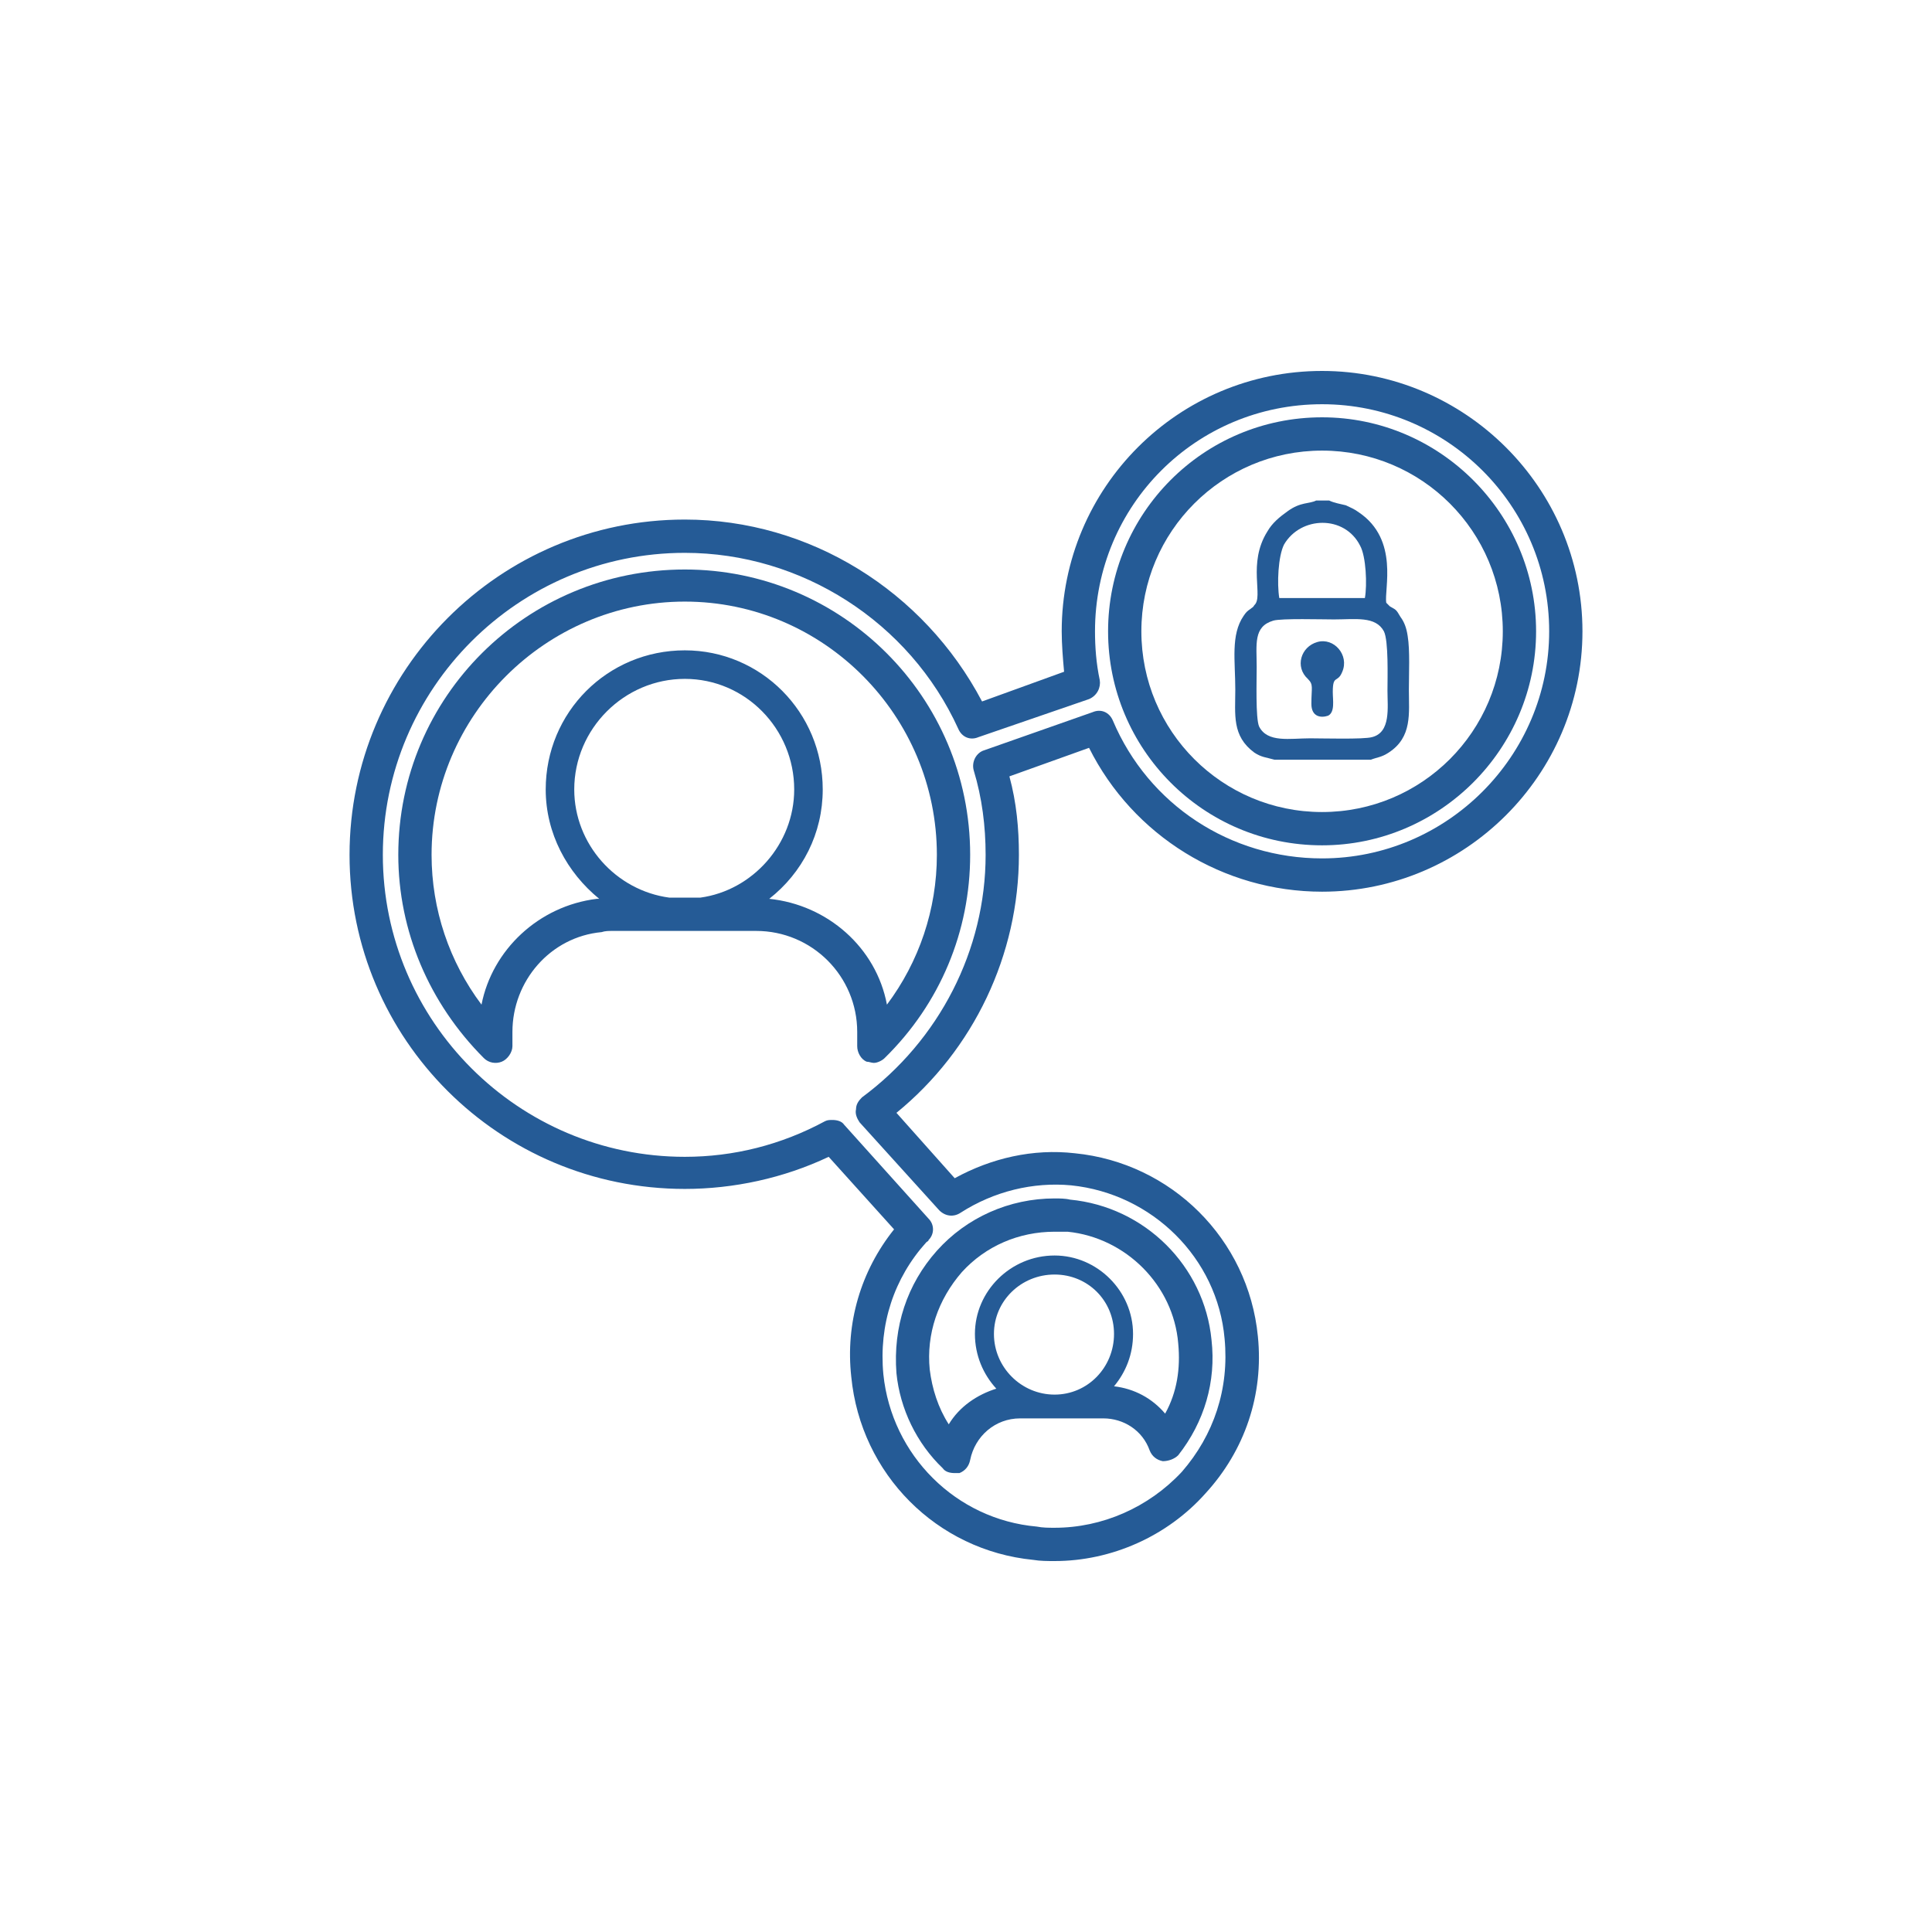<?xml version="1.0" encoding="UTF-8"?>
<!DOCTYPE svg PUBLIC "-//W3C//DTD SVG 1.1//EN" "http://www.w3.org/Graphics/SVG/1.1/DTD/svg11.dtd">
<!-- Creator: CorelDRAW 2020 (64-Bit) -->
<svg xmlns="http://www.w3.org/2000/svg" xml:space="preserve" width="197px" height="197px" version="1.1" style="shape-rendering:geometricPrecision; text-rendering:geometricPrecision; image-rendering:optimizeQuality; fill-rule:evenodd; clip-rule:evenodd"
viewBox="0 0 16.25 16.25"
 xmlns:xlink="http://www.w3.org/1999/xlink"
 xmlns:xodm="http://www.corel.com/coreldraw/odm/2003">
 <defs>
  <style type="text/css">
   <![CDATA[
    .fil0 {fill:none}
    .fil2 {fill:#255B96}
    .fil1 {fill:#255B96;fill-rule:nonzero}
   ]]>
  </style>
 </defs>
 <g id="Capa_x0020_1">
  <rect class="fil0" width="16.25" height="16.25"/>
  <g id="_1801937261024">
   <path class="fil1" d="M8.09 10.7c0.2,-0.22 0.48,-0.34 0.78,-0.34 0.03,0 0.07,0 0.11,0 0.49,0.05 0.89,0.45 0.93,0.94 0.02,0.21 -0.01,0.41 -0.11,0.59 -0.11,-0.13 -0.26,-0.21 -0.43,-0.23 0.1,-0.12 0.16,-0.27 0.16,-0.44 0,-0.36 -0.3,-0.66 -0.66,-0.66 -0.37,0 -0.67,0.3 -0.67,0.66 0,0.18 0.07,0.34 0.18,0.46 -0.16,0.05 -0.31,0.15 -0.4,0.3 -0.09,-0.14 -0.14,-0.3 -0.16,-0.46 -0.03,-0.3 0.07,-0.59 0.27,-0.82zm0.78 1.03c-0.28,0 -0.51,-0.23 -0.51,-0.51 0,-0.28 0.23,-0.5 0.51,-0.5 0.28,0 0.5,0.22 0.5,0.5 0,0.28 -0.22,0.51 -0.5,0.51zm-1.33 -0.18c0.03,0.3 0.17,0.59 0.39,0.8 0.02,0.03 0.06,0.04 0.1,0.04 0.01,0 0.02,0 0.04,0 0.05,-0.02 0.08,-0.06 0.09,-0.11 0.04,-0.2 0.21,-0.35 0.42,-0.35l0.7 0c0.17,0 0.33,0.1 0.39,0.27 0.02,0.05 0.06,0.08 0.11,0.09 0.05,0 0.1,-0.02 0.13,-0.05 0.22,-0.28 0.32,-0.62 0.28,-0.97 -0.06,-0.62 -0.56,-1.12 -1.19,-1.18 -0.04,-0.01 -0.09,-0.01 -0.13,-0.01 -0.38,0 -0.74,0.16 -0.99,0.44 -0.25,0.28 -0.37,0.64 -0.34,1.03z"/>
   <path class="fil1" d="M5.76 5.06c1.17,0 2.12,0.96 2.12,2.13 0,0.46 -0.15,0.9 -0.42,1.26 -0.09,-0.48 -0.5,-0.84 -0.99,-0.89 0.28,-0.22 0.45,-0.55 0.45,-0.92 0,-0.65 -0.52,-1.17 -1.16,-1.17 -0.65,0 -1.17,0.52 -1.17,1.17 0,0.37 0.18,0.7 0.45,0.92 0,0 0,0 -0.01,0 0,0 -0.01,0 -0.01,0 -0.49,0.06 -0.88,0.43 -0.97,0.89 -0.27,-0.36 -0.42,-0.8 -0.42,-1.26 0,-1.17 0.96,-2.13 2.13,-2.13zm0.13 2.49l-0.26 0c-0.45,-0.06 -0.8,-0.45 -0.8,-0.91 0,-0.51 0.42,-0.93 0.93,-0.93 0.51,0 0.92,0.42 0.92,0.93 0,0.46 -0.35,0.85 -0.79,0.91zm-1.82 1.35c0.04,0.04 0.1,0.05 0.15,0.03 0.05,-0.02 0.09,-0.08 0.09,-0.13l0 -0.12c0,-0.43 0.32,-0.8 0.75,-0.84 0,0 0,0 0,0 0.03,-0.01 0.06,-0.01 0.09,-0.01l1.21 0c0.47,0 0.85,0.38 0.85,0.85l0 0.12c0,0.05 0.03,0.11 0.08,0.13 0.02,0 0.04,0.01 0.06,0.01 0.03,0 0.07,-0.02 0.09,-0.04 0.47,-0.46 0.72,-1.07 0.72,-1.71 0,-1.33 -1.08,-2.4 -2.4,-2.4 -1.33,0 -2.41,1.07 -2.41,2.4 0,0.64 0.26,1.25 0.72,1.71z"/>
   <path class="fil1" d="M11.12 3.79c0.84,0 1.52,0.68 1.52,1.52 0,0.84 -0.68,1.52 -1.52,1.52 -0.84,0 -1.52,-0.68 -1.52,-1.52 0,-0.84 0.68,-1.52 1.52,-1.52zm0 3.32c0.99,0 1.8,-0.81 1.8,-1.8 0,-0.99 -0.81,-1.8 -1.8,-1.8 -1,0 -1.8,0.81 -1.8,1.8 0,0.99 0.8,1.8 1.8,1.8z"/>
   <path class="fil1" d="M5.76 4.65c0.98,0 1.89,0.58 2.3,1.48 0.03,0.07 0.1,0.1 0.17,0.07l0.93 -0.32c0.07,-0.03 0.1,-0.1 0.09,-0.16 -0.03,-0.14 -0.04,-0.28 -0.04,-0.41 0,-1.06 0.85,-1.91 1.91,-1.91 1.05,0 1.91,0.85 1.91,1.91 0,1.05 -0.86,1.91 -1.91,1.91 -0.77,0 -1.46,-0.45 -1.76,-1.16 -0.03,-0.07 -0.1,-0.1 -0.17,-0.07l-0.91 0.32c-0.07,0.02 -0.11,0.1 -0.09,0.17 0.07,0.23 0.1,0.47 0.1,0.71 0,0.8 -0.39,1.56 -1.04,2.04 -0.03,0.03 -0.05,0.06 -0.05,0.1 -0.01,0.04 0.01,0.08 0.03,0.11l0.67 0.74c0.05,0.05 0.12,0.06 0.18,0.02 0.28,-0.18 0.61,-0.26 0.93,-0.23 0.68,0.07 1.23,0.61 1.29,1.29 0.04,0.42 -0.09,0.81 -0.36,1.12 -0.28,0.3 -0.67,0.47 -1.07,0.47 -0.05,0 -0.1,0 -0.15,-0.01 -0.68,-0.06 -1.22,-0.6 -1.29,-1.28 -0.04,-0.42 0.09,-0.81 0.36,-1.11 0.01,-0.01 0.02,-0.01 0.02,-0.02 0.05,-0.05 0.05,-0.13 0,-0.18l-0.71 -0.79c-0.02,-0.03 -0.06,-0.04 -0.1,-0.04 -0.02,0 -0.04,0 -0.06,0.01 -0.37,0.2 -0.77,0.3 -1.18,0.3 -1.4,0 -2.54,-1.14 -2.54,-2.54 0,-1.4 1.14,-2.54 2.54,-2.54zm-2.82 2.54c0,1.55 1.26,2.81 2.82,2.81 0.41,0 0.83,-0.09 1.21,-0.27l0.55 0.61c-0.28,0.35 -0.41,0.79 -0.36,1.24 0.08,0.82 0.72,1.46 1.53,1.54 0.06,0.01 0.12,0.01 0.18,0.01 0.48,0 0.95,-0.21 1.27,-0.57 0.33,-0.36 0.49,-0.83 0.44,-1.32 -0.08,-0.82 -0.73,-1.46 -1.54,-1.54 -0.35,-0.04 -0.7,0.04 -1.01,0.21l-0.49 -0.55c0.65,-0.53 1.03,-1.33 1.03,-2.17 0,-0.22 -0.02,-0.44 -0.08,-0.66l0.67 -0.24c0.37,0.74 1.13,1.21 1.96,1.21 1.2,0 2.19,-0.98 2.19,-2.19 0,-1.21 -0.99,-2.19 -2.19,-2.19 -1.21,0 -2.19,0.98 -2.19,2.19 0,0.11 0.01,0.23 0.02,0.34l-0.69 0.25c-0.49,-0.93 -1.45,-1.53 -2.5,-1.53 -1.56,0 -2.82,1.27 -2.82,2.82z"/>
   <path class="fil2" d="M10.72 6.39l0.81 0c0.05,-0.02 0.09,-0.02 0.15,-0.06 0.2,-0.13 0.17,-0.33 0.17,-0.53 0,-0.13 0.01,-0.33 -0.01,-0.45 -0.01,-0.07 -0.03,-0.12 -0.06,-0.16 -0.04,-0.07 -0.04,-0.06 -0.09,-0.09 -0.03,-0.03 -0.01,-0.01 -0.03,-0.03 -0.02,-0.11 0.11,-0.53 -0.23,-0.76 -0.04,-0.03 -0.07,-0.04 -0.11,-0.06 -0.04,-0.01 -0.1,-0.02 -0.14,-0.04l-0.11 0c-0.06,0.03 -0.13,0.01 -0.24,0.09 -0.07,0.05 -0.13,0.1 -0.17,0.17 -0.17,0.27 -0.03,0.55 -0.11,0.62 -0.01,0.02 -0.02,0.02 -0.03,0.03 -0.03,0.02 -0.04,0.03 -0.06,0.06 -0.11,0.16 -0.07,0.38 -0.07,0.62 0,0.21 -0.03,0.39 0.16,0.53 0.06,0.04 0.1,0.04 0.17,0.06zm-0.01 -1.17c-0.17,0.05 -0.14,0.2 -0.14,0.39 0,0.11 -0.01,0.43 0.02,0.5 0.07,0.14 0.26,0.1 0.43,0.1 0.1,0 0.45,0.01 0.52,-0.01 0.16,-0.04 0.13,-0.25 0.13,-0.39 0,-0.11 0.01,-0.42 -0.03,-0.5 -0.07,-0.13 -0.24,-0.1 -0.42,-0.1 -0.1,0 -0.44,-0.01 -0.51,0.01zm0.05 -0.19l0.72 0c0.02,-0.11 0.01,-0.35 -0.04,-0.44 -0.13,-0.26 -0.5,-0.25 -0.64,-0.01 -0.05,0.1 -0.06,0.33 -0.04,0.45zm0.32 0.37c-0.14,0.04 -0.19,0.21 -0.08,0.31 0.05,0.05 0.03,0.07 0.03,0.21 0,0.11 0.08,0.12 0.14,0.1 0.06,-0.03 0.04,-0.13 0.04,-0.2 0,-0.15 0.04,-0.07 0.08,-0.17 0.06,-0.14 -0.07,-0.29 -0.21,-0.25z"/>
  </g>
 </g>
</svg>
